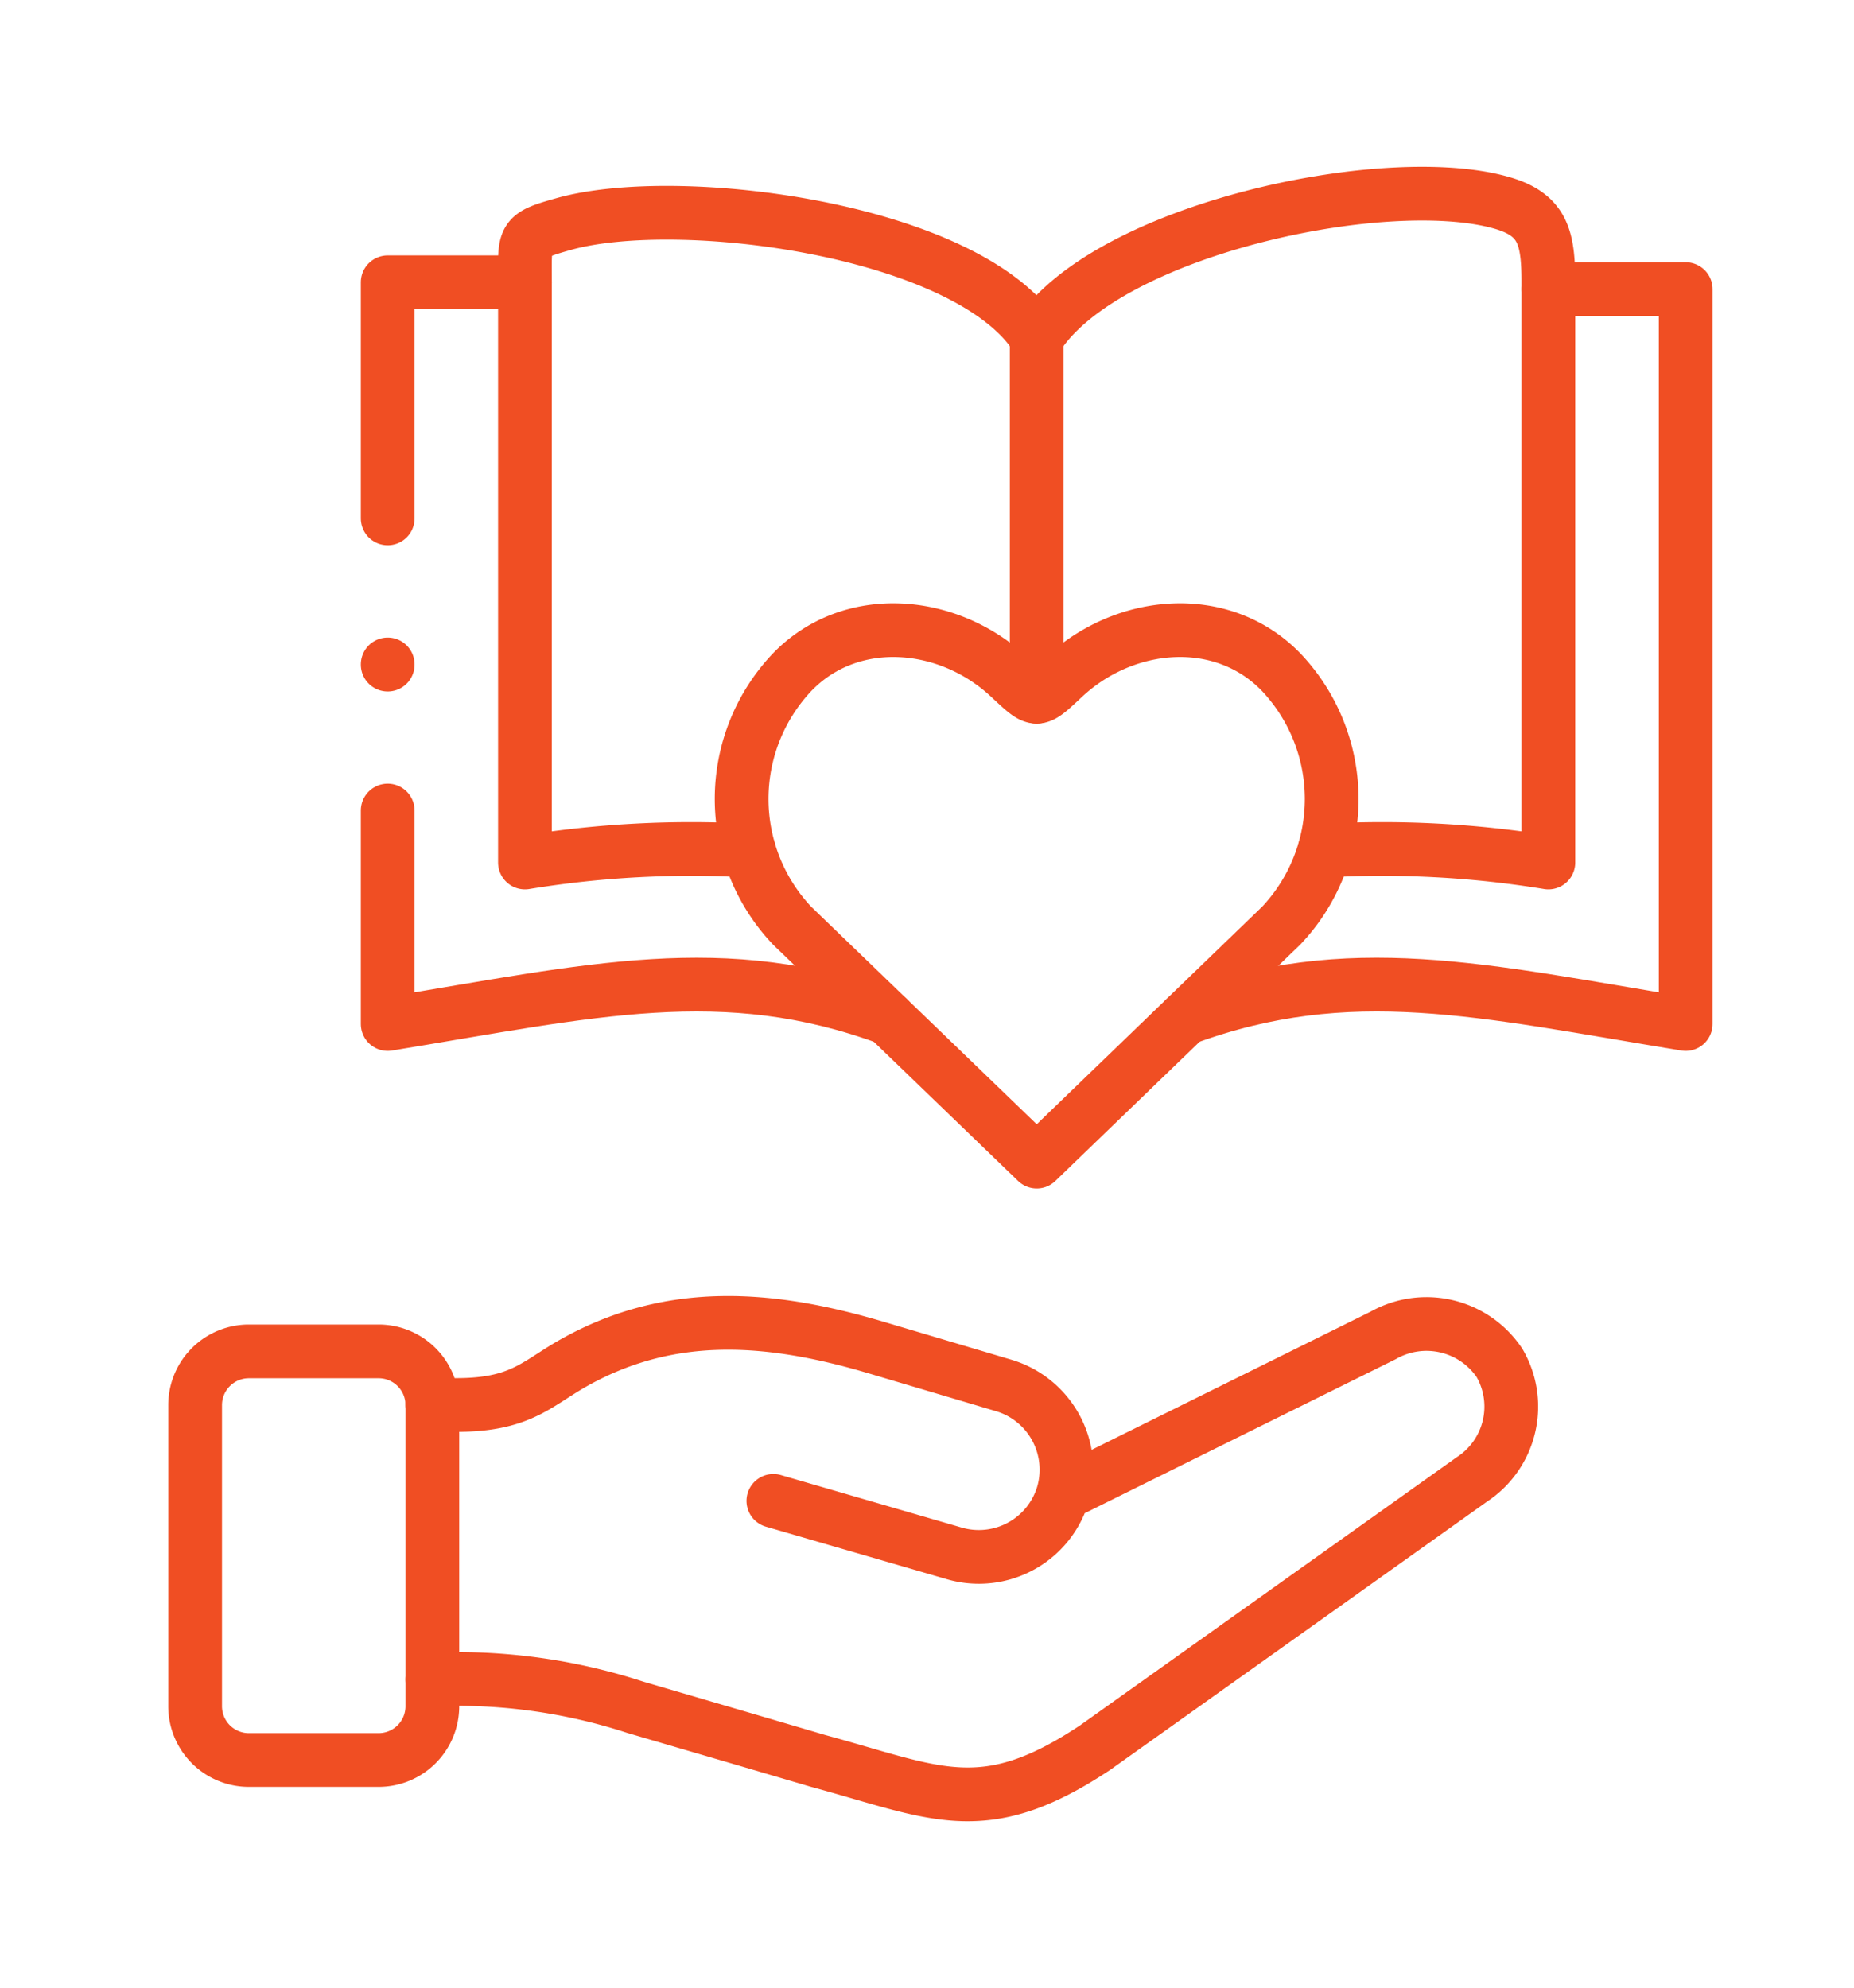 <svg xmlns="http://www.w3.org/2000/svg" xmlns:xlink="http://www.w3.org/1999/xlink" width="69" height="74" viewBox="0 0 69 74">
  <defs>
    <clipPath id="clip-path">
      <path id="path2937" d="M0-682.665H62v62H0Z" transform="translate(0 682.665)" fill="none"/>
    </clipPath>
  </defs>
  <g id="Group_11001" data-name="Group 11001" transform="translate(-913 -327)">
    <rect id="Rectangle_1783" data-name="Rectangle 1783" width="69" height="74" transform="translate(913 327)" fill="#fff"/>
    <g id="g2931" transform="translate(917 1015.665)">
      <g id="g2933" transform="translate(0 -682.665)">
        <g id="g2935" clip-path="url(#clip-path)">
          <g id="g2941" transform="translate(3.266 44.3)">
            <path id="path2943" d="M-20,0h4.829a2,2,0,0,1,2,2V13.209a2,2,0,0,1-2,2H-20a2,2,0,0,1-2-2V2A2,2,0,0,1-20,0Z" transform="translate(21.996)" fill="none" stroke="#f04e23" stroke-linecap="round" stroke-linejoin="round" stroke-width="2"/>
          </g>
          <g id="g2945" transform="translate(12.091 43.242)">
            <path id="path2947" d="M-235-63.719l11.911-5.9a3.272,3.272,0,0,1,4.332,1.023,3.238,3.238,0,0,1-1.023,4.332l-14.015,9.978c-4.177,2.787-5.938,1.689-10.335.5-2.979-.879-3.81-1.119-6.793-1.994a21.368,21.368,0,0,0-7.551-1.033m12.693-6.649,6.738,1.957A3.269,3.269,0,0,0-235-63.719a3.272,3.272,0,0,0-2.214-4.04l-4.713-1.4c-3.947-1.174-7.709-1.5-11.389.618-1.311.759-1.922,1.51-4.26,1.51h-.9" transform="translate(258.473 70.084)" fill="none" stroke="#f04e23" stroke-linecap="round" stroke-linejoin="round" stroke-width="2"/>
          </g>
          <g id="g2949" transform="translate(23.604 17.456)">
            <path id="path2951" d="M-109.913-198.016l9.1-8.784a6.86,6.86,0,0,0,0-9.429c-2.187-2.266-5.8-1.96-8.09.178-1.043.975-.982.975-2.029,0-2.286-2.138-5.9-2.444-8.087-.178a6.86,6.86,0,0,0,0,9.429Z" transform="translate(120.893 217.796)" fill="none" stroke="#f04e23" stroke-linecap="round" stroke-linejoin="round" stroke-width="2"/>
          </g>
          <g id="g2953" transform="translate(15.535 1.211)">
            <path id="path2955" d="M-83.486-244.766a38.262,38.262,0,0,0-8.338.443v-21.6c0-1.685-.12-1.727,1.445-2.166,4.332-1.212,15.055.216,17.6,4.229,2.547-4.013,12.937-6.24,17.265-5.029,1.569.436,1.778,1.28,1.778,2.966v21.6a38.219,38.219,0,0,0-8.334-.443" transform="translate(91.826 269.216)" fill="none" stroke="#f04e23" stroke-linecap="round" stroke-linejoin="round" stroke-width="2"/>
          </g>
          <g id="g2957" transform="translate(34.583 6.569)">
            <path id="path2959" d="M0,0V13.363" transform="translate(0)" fill="none" stroke="#f04e23" stroke-linecap="round" stroke-linejoin="round" stroke-width="2"/>
          </g>
          <g id="g2961" transform="translate(10.429 4.507)">
            <path id="path2963" d="M0-87.967v-8.787H5.107m13.524,27.4C12.5-71.607,7.6-70.389,0-69.146v-7.946M43.2-96.5h5.107v27.354c-7.6-1.243-12.5-2.461-18.628-.21" transform="translate(0 96.754)" fill="none" stroke="#f04e23" stroke-linecap="round" stroke-linejoin="round" stroke-width="2"/>
          </g>
          <g id="g2965" transform="translate(10.429 18.731)">
            <path id="path2967" d="M0-.069V-.076" transform="translate(0 0.076)" fill="none" stroke="#f04e23" stroke-linecap="round" stroke-linejoin="round" stroke-width="2"/>
          </g>
        </g>
      </g>
    </g>
  </g>
</svg>
